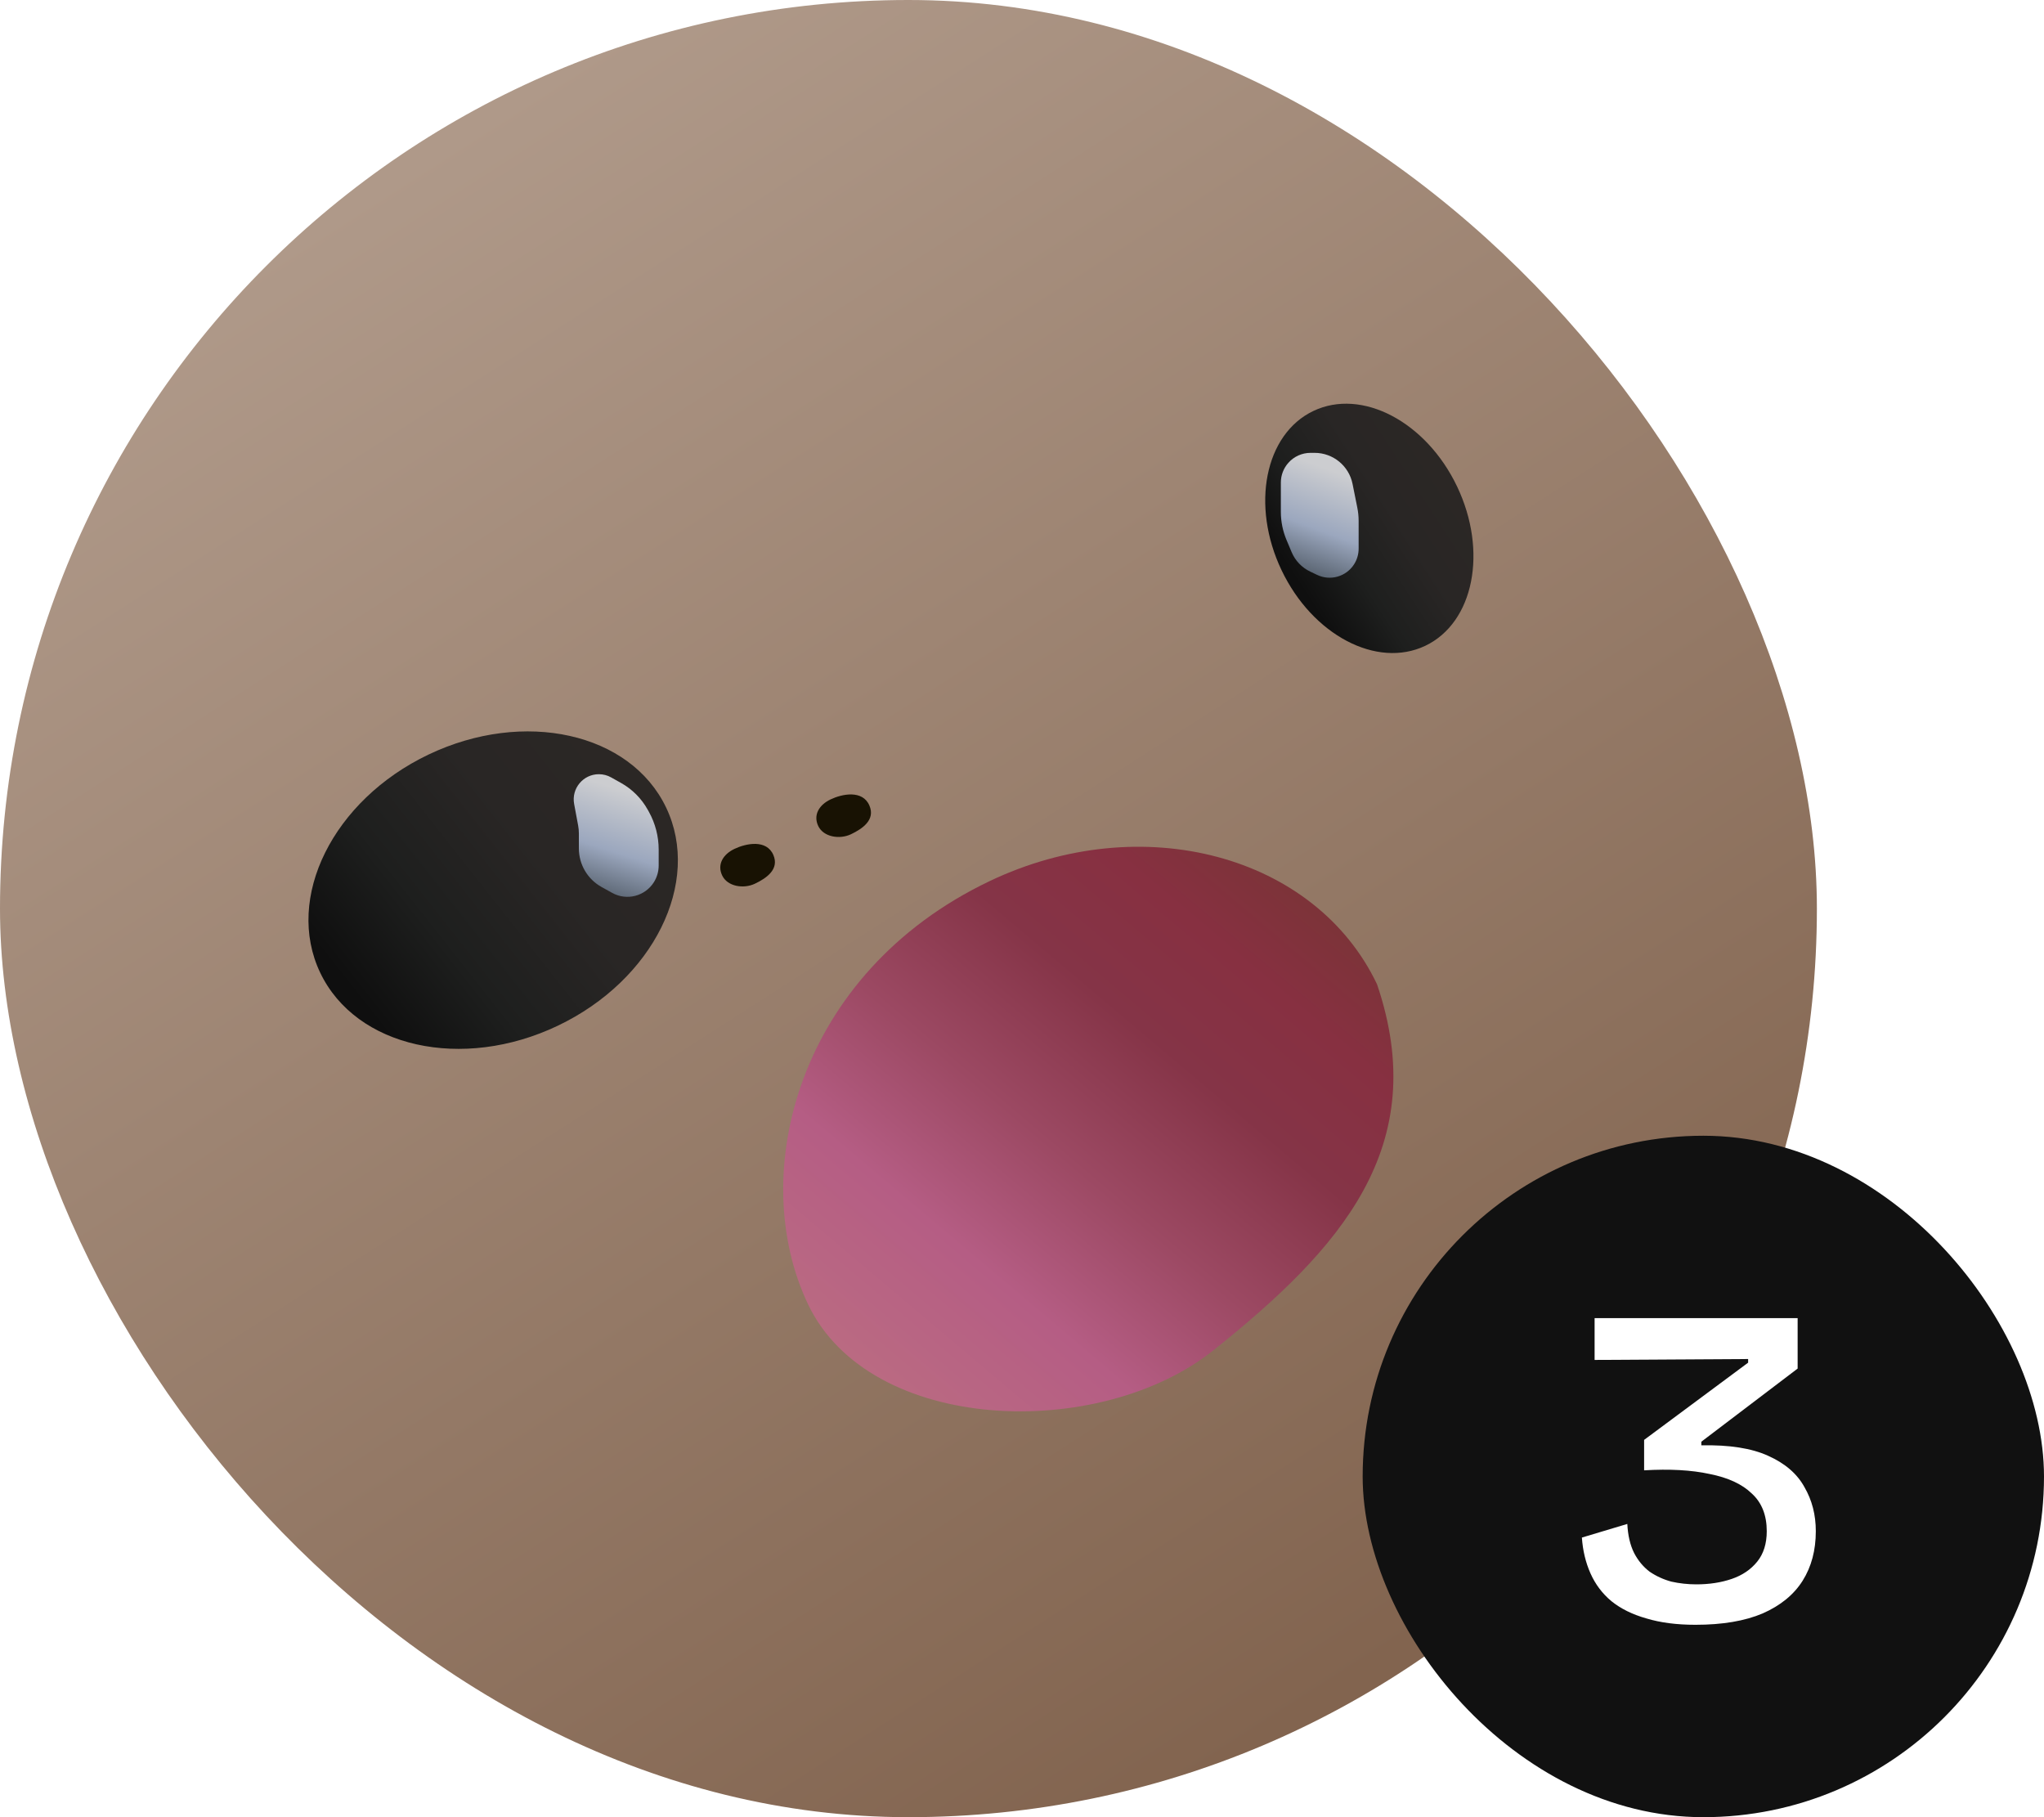 <svg width="72" height="64" viewBox="0 0 72 64" fill="none" xmlns="http://www.w3.org/2000/svg">
<g clip-path="url(#clip0_442_205)">
<circle opacity="0.5" cx="32" cy="32" r="32" fill="white" fill-opacity="0.4"/>
<g clip-path="url(#clip1_442_205)">
<path d="M64 0H0V64H64V0Z" fill="url(#paint0_linear_442_205)"/>
<ellipse cx="17.372" cy="31.35" rx="6.751" ry="5.29" transform="rotate(-25.511 17.372 31.35)" fill="url(#paint1_linear_442_205)"/>
<path d="M21.883 27.579L21.53 27.381C21.398 27.306 21.248 27.267 21.096 27.267C20.542 27.267 20.123 27.77 20.224 28.315L20.365 29.075C20.382 29.167 20.391 29.261 20.391 29.354V29.883C20.391 30.448 20.698 30.969 21.194 31.242L21.567 31.449C22.08 31.732 22.724 31.564 23.035 31.068C23.144 30.892 23.202 30.69 23.202 30.483V29.923C23.202 29.458 23.084 29 22.858 28.593L22.815 28.516C22.597 28.124 22.274 27.799 21.883 27.579Z" fill="url(#paint2_linear_442_205)"/>
<ellipse cx="48.235" cy="18.609" rx="3.425" ry="4.581" transform="rotate(-25.511 48.235 18.609)" fill="url(#paint3_linear_442_205)"/>
<path d="M45.118 17.751V16.995C45.118 16.739 45.212 16.492 45.383 16.3C45.581 16.076 45.866 15.949 46.165 15.949H46.307C46.957 15.949 47.517 16.407 47.644 17.045L47.811 17.878C47.842 18.033 47.858 18.191 47.858 18.349V19.325C47.858 19.521 47.801 19.713 47.695 19.878C47.417 20.31 46.861 20.469 46.397 20.248L46.152 20.131C45.858 19.991 45.625 19.748 45.498 19.447L45.318 19.018C45.186 18.705 45.118 18.369 45.118 18.029V17.751Z" fill="url(#paint4_linear_442_205)"/>
<g filter="url(#filter0_d_442_205)">
<path d="M35.242 26.113C35.458 26.618 34.995 26.931 34.593 27.123C34.19 27.315 33.624 27.222 33.439 26.834C33.254 26.446 33.469 26.089 33.872 25.897C34.275 25.705 35.001 25.551 35.242 26.113Z" fill="#181203"/>
</g>
<g filter="url(#filter1_d_442_205)">
<path d="M38.625 24.371C38.842 24.876 38.379 25.188 37.977 25.381C37.574 25.573 37.008 25.48 36.823 25.092C36.638 24.704 36.853 24.347 37.256 24.155C37.658 23.963 38.384 23.809 38.625 24.371Z" fill="#181203"/>
</g>
<path d="M48.505 34.663C50.453 40.388 47.209 43.992 42.742 47.557C38.716 50.769 30.643 50.502 28.465 45.939C26.288 41.376 28.077 34.269 34.856 31.034C40.217 28.476 46.328 30.101 48.505 34.663Z" fill="url(#paint5_linear_442_205)"/>
</g>
</g>
<rect x="48" y="40" width="24" height="24" rx="12" fill="#111111"/>
<path d="M59.722 57.224C59.061 57.224 58.485 57.149 57.994 57C57.504 56.861 57.093 56.659 56.762 56.392C56.442 56.125 56.197 55.8 56.026 55.416C55.855 55.032 55.754 54.611 55.722 54.152L57.322 53.672C57.343 54.077 57.423 54.419 57.562 54.696C57.701 54.963 57.882 55.181 58.106 55.352C58.341 55.512 58.597 55.629 58.874 55.704C59.162 55.768 59.456 55.8 59.754 55.8C60.213 55.8 60.629 55.736 61.002 55.608C61.376 55.48 61.674 55.277 61.898 55C62.122 54.723 62.234 54.365 62.234 53.928C62.234 53.363 62.058 52.92 61.706 52.6C61.365 52.269 60.869 52.04 60.218 51.912C59.578 51.773 58.81 51.731 57.914 51.784V50.712L61.578 47.992V47.864L56.17 47.896V46.424H63.322V48.2L59.93 50.776V50.904C60.911 50.883 61.696 51.005 62.282 51.272C62.88 51.539 63.306 51.907 63.562 52.376C63.829 52.835 63.962 53.352 63.962 53.928C63.962 54.6 63.807 55.181 63.498 55.672C63.189 56.163 62.719 56.547 62.09 56.824C61.461 57.091 60.672 57.224 59.722 57.224Z" fill="white"/>
<defs>
<filter id="filter0_d_442_205" x="15.372" y="19.722" width="21.925" height="21.498" filterUnits="userSpaceOnUse" color-interpolation-filters="sRGB">
<feFlood flood-opacity="0" result="BackgroundImageFix"/>
<feColorMatrix in="SourceAlpha" type="matrix" values="0 0 0 0 0 0 0 0 0 0 0 0 0 0 0 0 0 0 127 0" result="hardAlpha"/>
<feOffset dx="-8" dy="4"/>
<feGaussianBlur stdDeviation="5"/>
<feComposite in2="hardAlpha" operator="out"/>
<feColorMatrix type="matrix" values="0 0 0 0 0.804 0 0 0 0 0.788 0 0 0 0 0.694 0 0 0 1 0"/>
<feBlend mode="normal" in2="BackgroundImageFix" result="effect1_dropShadow_442_205"/>
<feBlend mode="normal" in="SourceGraphic" in2="effect1_dropShadow_442_205" result="shape"/>
</filter>
<filter id="filter1_d_442_205" x="18.756" y="17.98" width="21.925" height="21.498" filterUnits="userSpaceOnUse" color-interpolation-filters="sRGB">
<feFlood flood-opacity="0" result="BackgroundImageFix"/>
<feColorMatrix in="SourceAlpha" type="matrix" values="0 0 0 0 0 0 0 0 0 0 0 0 0 0 0 0 0 0 127 0" result="hardAlpha"/>
<feOffset dx="-8" dy="4"/>
<feGaussianBlur stdDeviation="5"/>
<feComposite in2="hardAlpha" operator="out"/>
<feColorMatrix type="matrix" values="0 0 0 0 0.804 0 0 0 0 0.788 0 0 0 0 0.694 0 0 0 1 0"/>
<feBlend mode="normal" in2="BackgroundImageFix" result="effect1_dropShadow_442_205"/>
<feBlend mode="normal" in="SourceGraphic" in2="effect1_dropShadow_442_205" result="shape"/>
</filter>
<linearGradient id="paint0_linear_442_205" x1="12.5" y1="7" x2="46.5" y2="60" gradientUnits="userSpaceOnUse">
<stop stop-color="#AF9989"/>
<stop offset="1" stop-color="#82644F"/>
</linearGradient>
<linearGradient id="paint1_linear_442_205" x1="23.643" y1="29.739" x2="11.376" y2="32.512" gradientUnits="userSpaceOnUse">
<stop stop-color="#2B2725"/>
<stop offset="0.361" stop-color="#292625"/>
<stop offset="0.701" stop-color="#1E1F1E"/>
<stop offset="1" stop-color="#0F0F0F"/>
</linearGradient>
<linearGradient id="paint2_linear_442_205" x1="22.409" y1="27.988" x2="21.112" y2="32.025" gradientUnits="userSpaceOnUse">
<stop stop-color="#CCCDD0"/>
<stop offset="0.507" stop-color="#9BA7BE"/>
<stop offset="1" stop-color="#454F59"/>
</linearGradient>
<linearGradient id="paint3_linear_442_205" x1="51.416" y1="17.214" x2="44.989" y2="18.065" gradientUnits="userSpaceOnUse">
<stop stop-color="#2B2725"/>
<stop offset="0.361" stop-color="#292625"/>
<stop offset="0.701" stop-color="#1E1F1E"/>
<stop offset="1" stop-color="#0F0F0F"/>
</linearGradient>
<linearGradient id="paint4_linear_442_205" x1="47.173" y1="16.669" x2="45.717" y2="20.582" gradientUnits="userSpaceOnUse">
<stop stop-color="#CCCDD0"/>
<stop offset="0.507" stop-color="#9BA7BE"/>
<stop offset="1" stop-color="#454F59"/>
</linearGradient>
<linearGradient id="paint5_linear_442_205" x1="45.407" y1="31.376" x2="30.917" y2="48.534" gradientUnits="userSpaceOnUse">
<stop stop-color="#7D3339"/>
<stop offset="0.133" stop-color="#873041"/>
<stop offset="0.314" stop-color="#853447"/>
<stop offset="0.546" stop-color="#9C4963"/>
<stop offset="0.76" stop-color="#B55D84"/>
<stop offset="1" stop-color="#BA6A82"/>
</linearGradient>
<clipPath id="clip0_442_205">
<rect width="64" height="64" rx="32" fill="white"/>
</clipPath>
<clipPath id="clip1_442_205">
<rect width="64" height="64" fill="white"/>
</clipPath>
</defs>
</svg>
